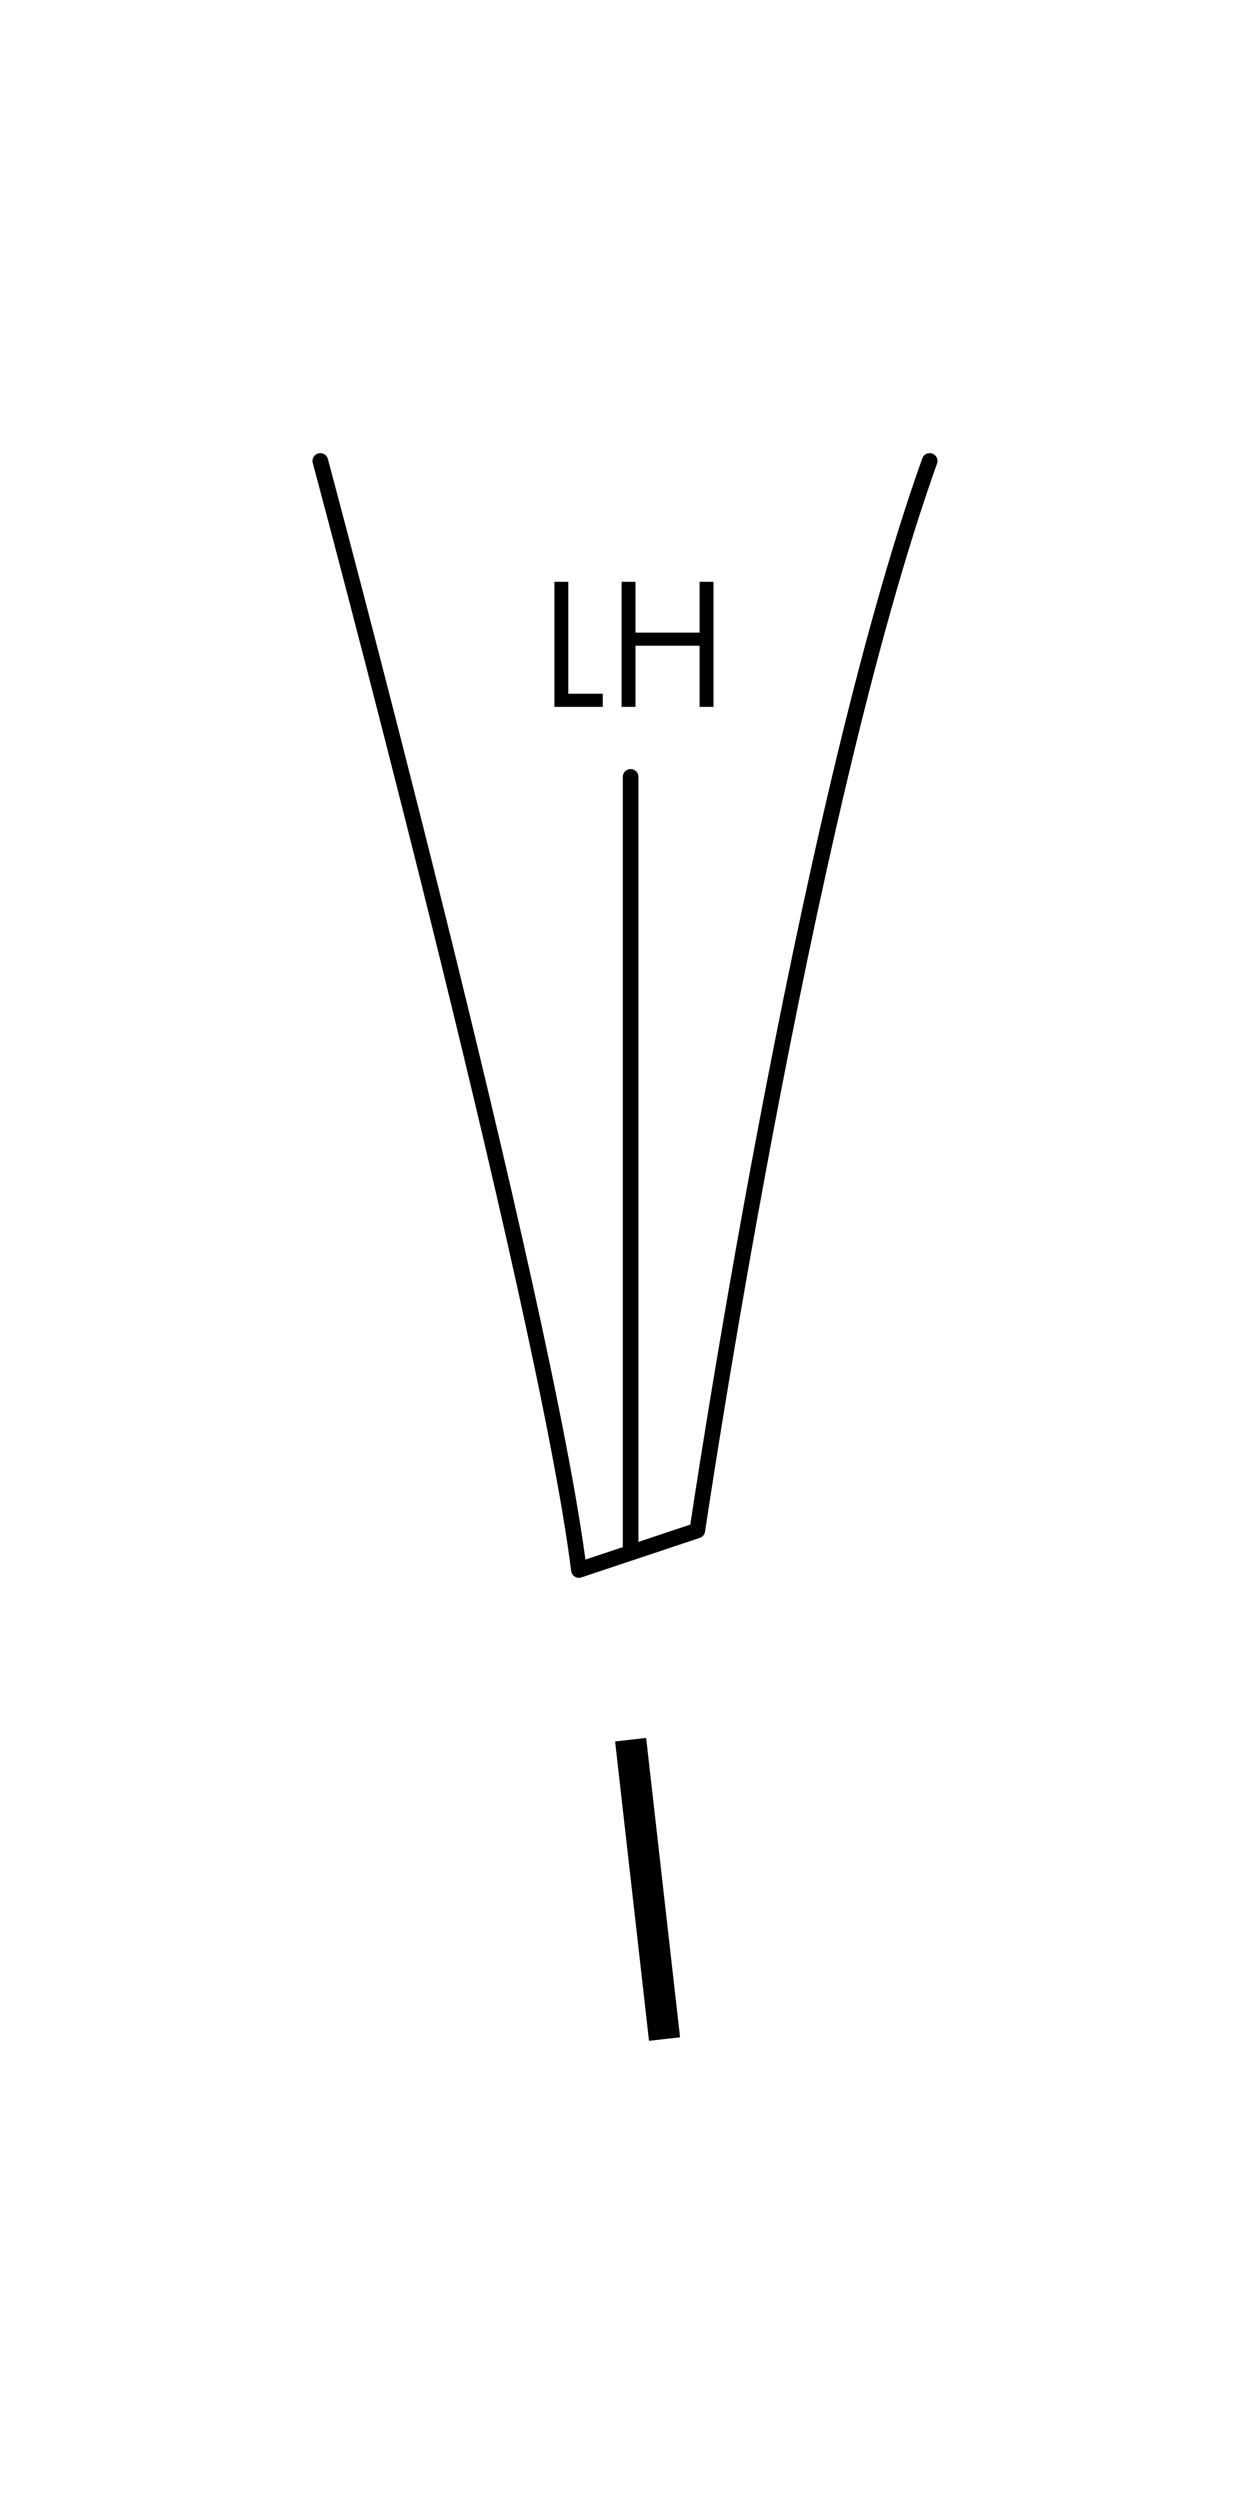 <svg width="80" height="160" viewBox="0 0 80 160" fill="none" xmlns="http://www.w3.org/2000/svg">
<path d="M40.36 111.34L42.53 130.5" stroke="black" stroke-width="2" stroke-linejoin="round"/>
<path d="M40.36 49.72V99.37" stroke="black" stroke-linecap="round" stroke-linejoin="round"/>
<path d="M20.5 29.5C20.5 29.5 34.88 83.12 37.05 100.48L44.63 97.95C44.63 97.95 51.37 52.21 59.5 29.5" stroke="black" stroke-linecap="round" stroke-linejoin="round"/>
<path d="M35.482 37.236H36.37V44.4H38.578V45.24H35.482V37.236Z" fill="black"/>
<path d="M40.671 37.236V40.488H44.775V37.236H45.663V45.24H44.775V41.328H40.671V45.24H39.783V37.236H40.671Z" fill="black"/>
</svg>
